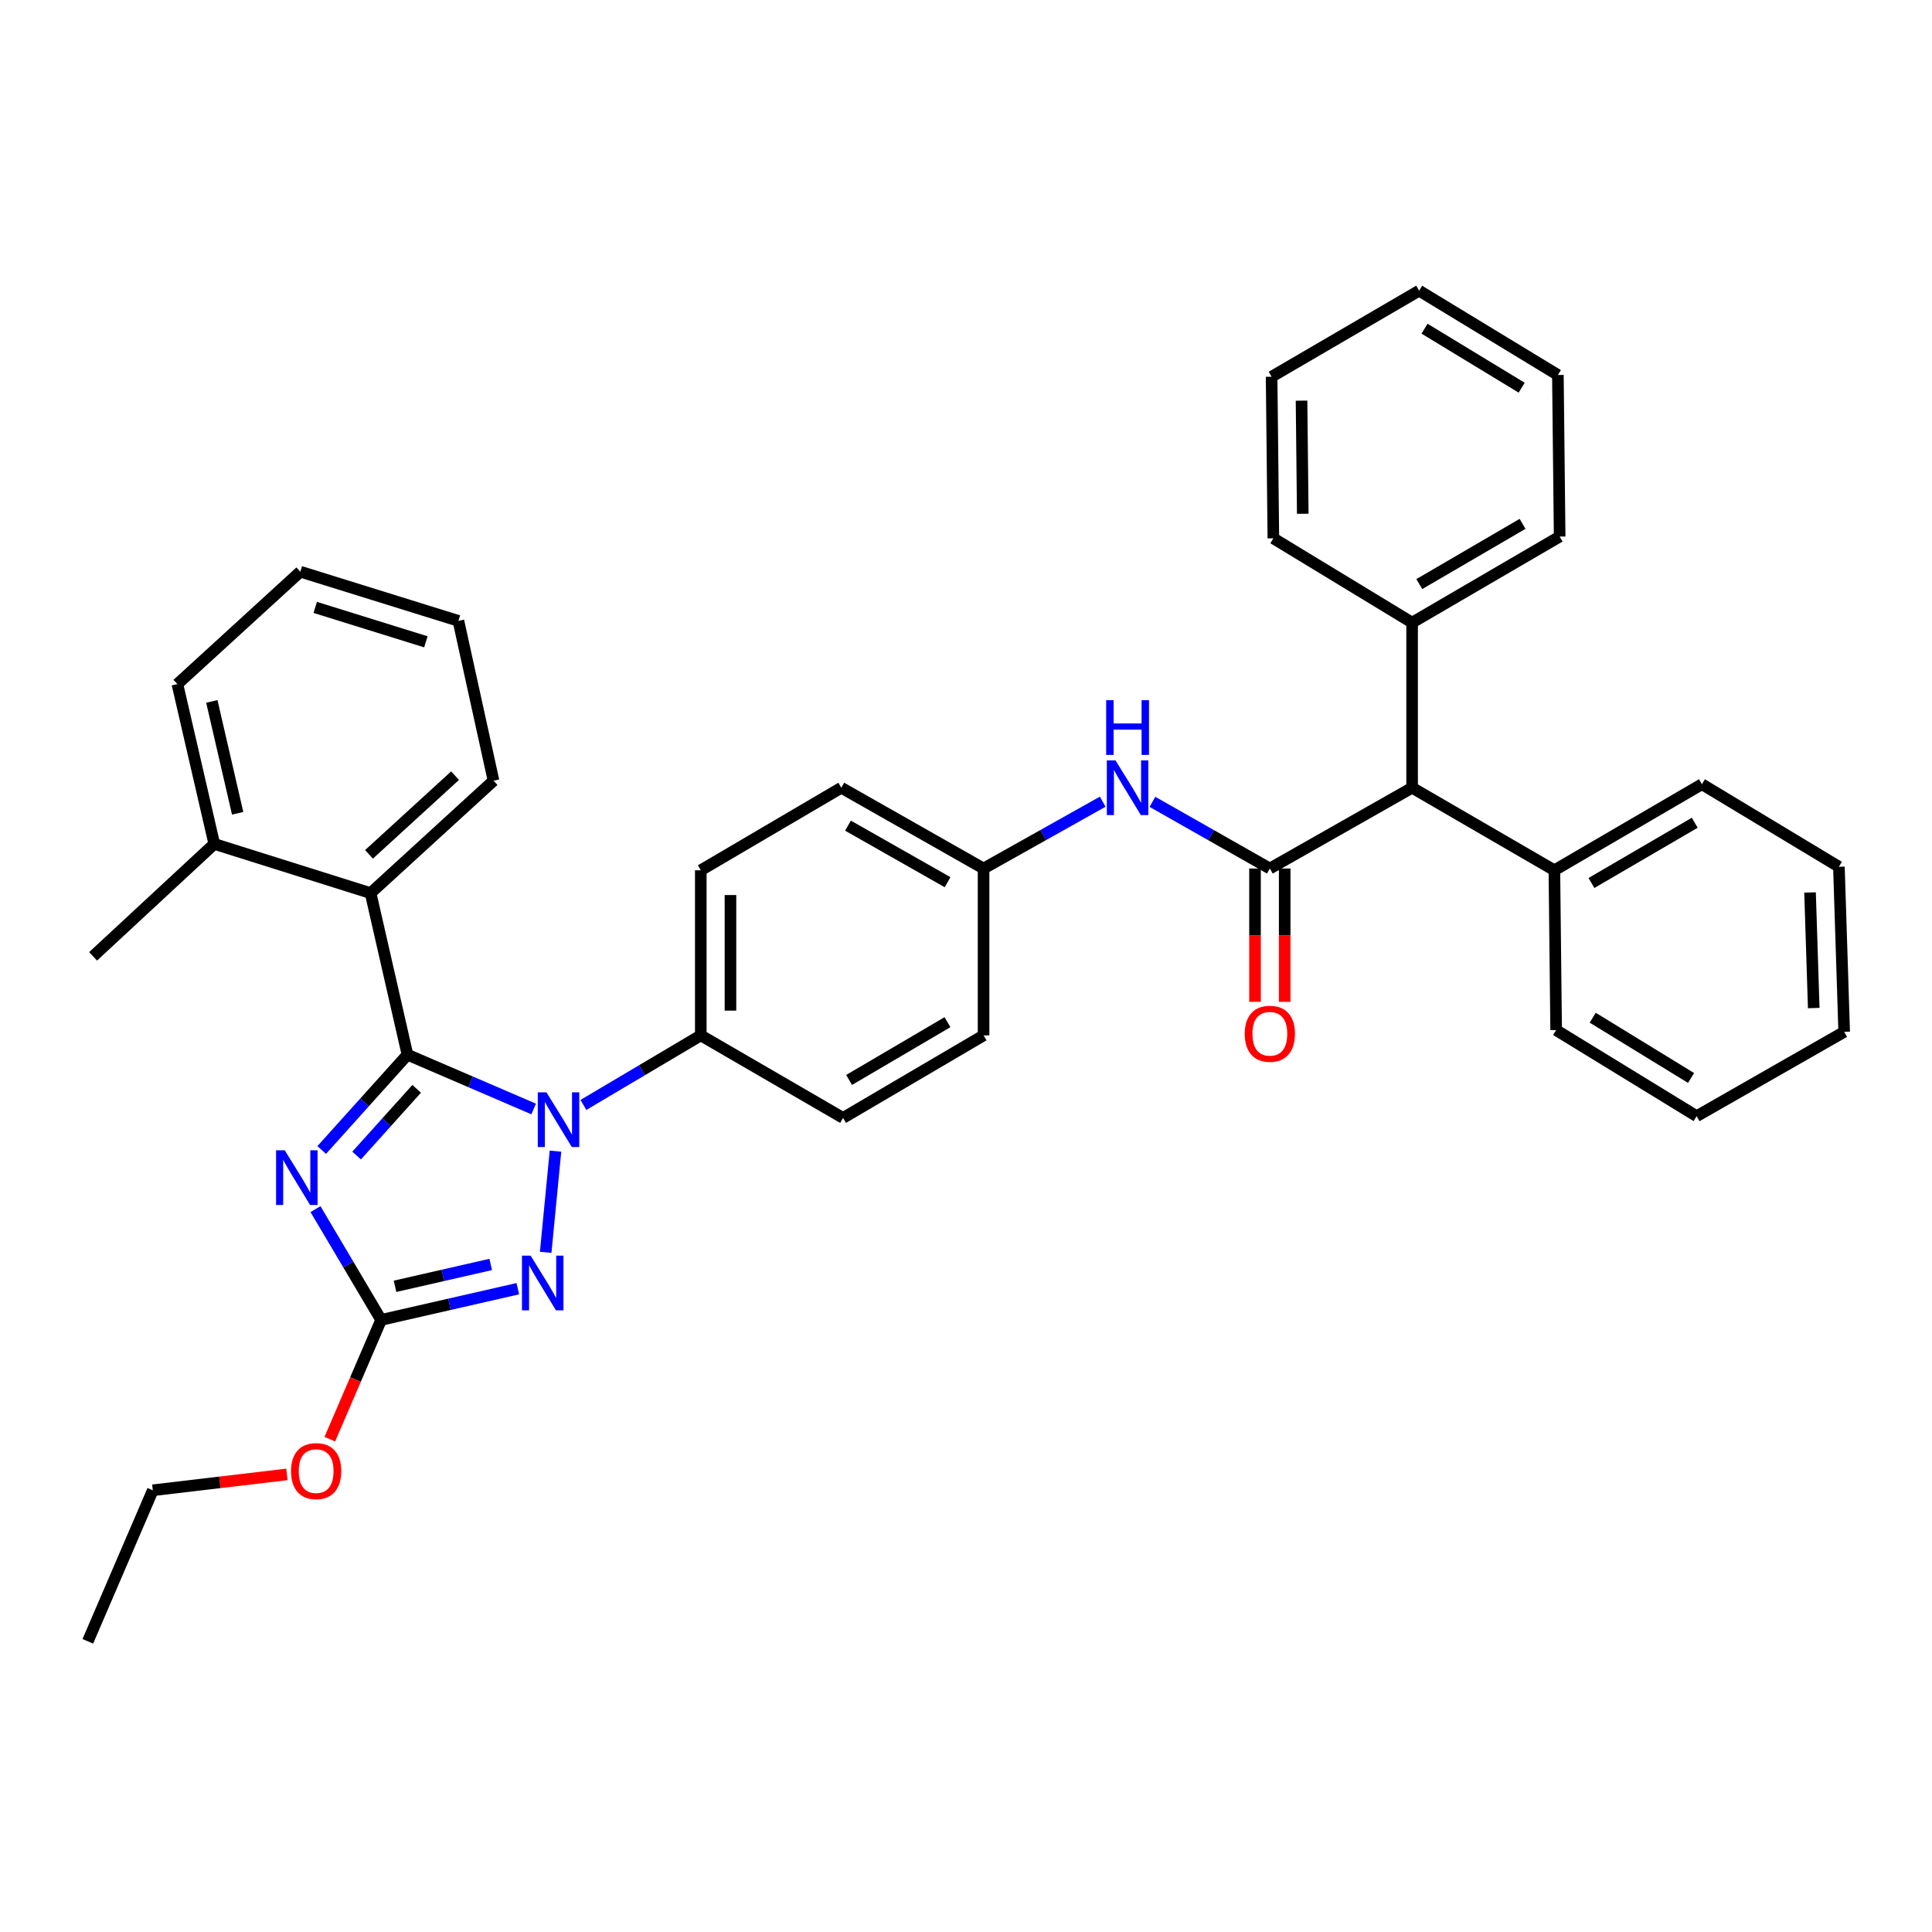 <?xml version='1.0' encoding='iso-8859-1'?>
<svg version='1.1' baseProfile='full'
              xmlns='http://www.w3.org/2000/svg'
                      xmlns:rdkit='http://www.rdkit.org/xml'
                      xmlns:xlink='http://www.w3.org/1999/xlink'
                  xml:space='preserve'
width='1000px' height='1000px' viewBox='0 0 1000 1000'>
<!-- END OF HEADER -->
<rect style='opacity:1.0;fill:#FFFFFF;stroke:none' width='1000' height='1000' x='0' y='0'> </rect>
<path class='bond-0' d='M 730.907,407.731 L 804.543,450.457' style='fill:none;fill-rule:evenodd;stroke:#000000;stroke-width:6px;stroke-linecap:butt;stroke-linejoin:miter;stroke-opacity:1' />
<path class='bond-1' d='M 730.907,407.731 L 730.907,322.27' style='fill:none;fill-rule:evenodd;stroke:#000000;stroke-width:6px;stroke-linecap:butt;stroke-linejoin:miter;stroke-opacity:1' />
<path class='bond-2' d='M 730.907,407.731 L 657.271,449.544' style='fill:none;fill-rule:evenodd;stroke:#000000;stroke-width:6px;stroke-linecap:butt;stroke-linejoin:miter;stroke-opacity:1' />
<path class='bond-3' d='M 596.492,415.032 L 626.882,432.288' style='fill:none;fill-rule:evenodd;stroke:#0000FF;stroke-width:6px;stroke-linecap:butt;stroke-linejoin:miter;stroke-opacity:1' />
<path class='bond-3' d='M 626.882,432.288 L 657.271,449.544' style='fill:none;fill-rule:evenodd;stroke:#000000;stroke-width:6px;stroke-linecap:butt;stroke-linejoin:miter;stroke-opacity:1' />
<path class='bond-4' d='M 570.758,414.954 L 539.927,432.249' style='fill:none;fill-rule:evenodd;stroke:#0000FF;stroke-width:6px;stroke-linecap:butt;stroke-linejoin:miter;stroke-opacity:1' />
<path class='bond-4' d='M 539.927,432.249 L 509.095,449.544' style='fill:none;fill-rule:evenodd;stroke:#000000;stroke-width:6px;stroke-linecap:butt;stroke-linejoin:miter;stroke-opacity:1' />
<path class='bond-5' d='M 649.593,449.544 L 649.593,484.042' style='fill:none;fill-rule:evenodd;stroke:#000000;stroke-width:6px;stroke-linecap:butt;stroke-linejoin:miter;stroke-opacity:1' />
<path class='bond-5' d='M 649.593,484.042 L 649.593,518.54' style='fill:none;fill-rule:evenodd;stroke:#FF0000;stroke-width:6px;stroke-linecap:butt;stroke-linejoin:miter;stroke-opacity:1' />
<path class='bond-5' d='M 664.95,449.544 L 664.95,484.042' style='fill:none;fill-rule:evenodd;stroke:#000000;stroke-width:6px;stroke-linecap:butt;stroke-linejoin:miter;stroke-opacity:1' />
<path class='bond-5' d='M 664.95,484.042 L 664.95,518.54' style='fill:none;fill-rule:evenodd;stroke:#FF0000;stroke-width:6px;stroke-linecap:butt;stroke-linejoin:miter;stroke-opacity:1' />
<path class='bond-6' d='M 804.543,450.457 L 880.909,405.905' style='fill:none;fill-rule:evenodd;stroke:#000000;stroke-width:6px;stroke-linecap:butt;stroke-linejoin:miter;stroke-opacity:1' />
<path class='bond-6' d='M 823.737,457.039 L 877.193,425.853' style='fill:none;fill-rule:evenodd;stroke:#000000;stroke-width:6px;stroke-linecap:butt;stroke-linejoin:miter;stroke-opacity:1' />
<path class='bond-7' d='M 804.543,450.457 L 805.456,533.179' style='fill:none;fill-rule:evenodd;stroke:#000000;stroke-width:6px;stroke-linecap:butt;stroke-linejoin:miter;stroke-opacity:1' />
<path class='bond-8' d='M 287.515,595.832 L 282.445,648.213' style='fill:none;fill-rule:evenodd;stroke:#0000FF;stroke-width:6px;stroke-linecap:butt;stroke-linejoin:miter;stroke-opacity:1' />
<path class='bond-9' d='M 276.223,574.012 L 243.565,559.96' style='fill:none;fill-rule:evenodd;stroke:#0000FF;stroke-width:6px;stroke-linecap:butt;stroke-linejoin:miter;stroke-opacity:1' />
<path class='bond-9' d='M 243.565,559.96 L 210.907,545.908' style='fill:none;fill-rule:evenodd;stroke:#000000;stroke-width:6px;stroke-linecap:butt;stroke-linejoin:miter;stroke-opacity:1' />
<path class='bond-10' d='M 301.971,571.915 L 332.349,553.912' style='fill:none;fill-rule:evenodd;stroke:#0000FF;stroke-width:6px;stroke-linecap:butt;stroke-linejoin:miter;stroke-opacity:1' />
<path class='bond-10' d='M 332.349,553.912 L 362.727,535.909' style='fill:none;fill-rule:evenodd;stroke:#000000;stroke-width:6px;stroke-linecap:butt;stroke-linejoin:miter;stroke-opacity:1' />
<path class='bond-11' d='M 268.024,667.029 L 232.649,675.105' style='fill:none;fill-rule:evenodd;stroke:#0000FF;stroke-width:6px;stroke-linecap:butt;stroke-linejoin:miter;stroke-opacity:1' />
<path class='bond-11' d='M 232.649,675.105 L 197.274,683.182' style='fill:none;fill-rule:evenodd;stroke:#000000;stroke-width:6px;stroke-linecap:butt;stroke-linejoin:miter;stroke-opacity:1' />
<path class='bond-11' d='M 253.994,654.481 L 229.231,660.134' style='fill:none;fill-rule:evenodd;stroke:#0000FF;stroke-width:6px;stroke-linecap:butt;stroke-linejoin:miter;stroke-opacity:1' />
<path class='bond-11' d='M 229.231,660.134 L 204.469,665.787' style='fill:none;fill-rule:evenodd;stroke:#000000;stroke-width:6px;stroke-linecap:butt;stroke-linejoin:miter;stroke-opacity:1' />
<path class='bond-12' d='M 197.274,683.182 L 180.284,654.513' style='fill:none;fill-rule:evenodd;stroke:#000000;stroke-width:6px;stroke-linecap:butt;stroke-linejoin:miter;stroke-opacity:1' />
<path class='bond-12' d='M 180.284,654.513 L 163.295,625.845' style='fill:none;fill-rule:evenodd;stroke:#0000FF;stroke-width:6px;stroke-linecap:butt;stroke-linejoin:miter;stroke-opacity:1' />
<path class='bond-13' d='M 197.274,683.182 L 183.992,714.049' style='fill:none;fill-rule:evenodd;stroke:#000000;stroke-width:6px;stroke-linecap:butt;stroke-linejoin:miter;stroke-opacity:1' />
<path class='bond-13' d='M 183.992,714.049 L 170.711,744.917' style='fill:none;fill-rule:evenodd;stroke:#FF0000;stroke-width:6px;stroke-linecap:butt;stroke-linejoin:miter;stroke-opacity:1' />
<path class='bond-14' d='M 166.515,595.234 L 188.711,570.571' style='fill:none;fill-rule:evenodd;stroke:#0000FF;stroke-width:6px;stroke-linecap:butt;stroke-linejoin:miter;stroke-opacity:1' />
<path class='bond-14' d='M 188.711,570.571 L 210.907,545.908' style='fill:none;fill-rule:evenodd;stroke:#000000;stroke-width:6px;stroke-linecap:butt;stroke-linejoin:miter;stroke-opacity:1' />
<path class='bond-14' d='M 184.589,598.108 L 200.126,580.844' style='fill:none;fill-rule:evenodd;stroke:#0000FF;stroke-width:6px;stroke-linecap:butt;stroke-linejoin:miter;stroke-opacity:1' />
<path class='bond-14' d='M 200.126,580.844 L 215.663,563.58' style='fill:none;fill-rule:evenodd;stroke:#000000;stroke-width:6px;stroke-linecap:butt;stroke-linejoin:miter;stroke-opacity:1' />
<path class='bond-15' d='M 210.907,545.908 L 191.814,462.273' style='fill:none;fill-rule:evenodd;stroke:#000000;stroke-width:6px;stroke-linecap:butt;stroke-linejoin:miter;stroke-opacity:1' />
<path class='bond-16' d='M 148.506,763.154 L 113.8,767.259' style='fill:none;fill-rule:evenodd;stroke:#FF0000;stroke-width:6px;stroke-linecap:butt;stroke-linejoin:miter;stroke-opacity:1' />
<path class='bond-16' d='M 113.8,767.259 L 79.095,771.364' style='fill:none;fill-rule:evenodd;stroke:#000000;stroke-width:6px;stroke-linecap:butt;stroke-linejoin:miter;stroke-opacity:1' />
<path class='bond-17' d='M 509.095,449.544 L 435.459,407.731' style='fill:none;fill-rule:evenodd;stroke:#000000;stroke-width:6px;stroke-linecap:butt;stroke-linejoin:miter;stroke-opacity:1' />
<path class='bond-17' d='M 490.466,456.626 L 438.921,427.357' style='fill:none;fill-rule:evenodd;stroke:#000000;stroke-width:6px;stroke-linecap:butt;stroke-linejoin:miter;stroke-opacity:1' />
<path class='bond-18' d='M 509.095,449.544 L 509.095,535.909' style='fill:none;fill-rule:evenodd;stroke:#000000;stroke-width:6px;stroke-linecap:butt;stroke-linejoin:miter;stroke-opacity:1' />
<path class='bond-19' d='M 191.814,462.273 L 255.451,404.088' style='fill:none;fill-rule:evenodd;stroke:#000000;stroke-width:6px;stroke-linecap:butt;stroke-linejoin:miter;stroke-opacity:1' />
<path class='bond-19' d='M 190.997,442.212 L 235.543,401.482' style='fill:none;fill-rule:evenodd;stroke:#000000;stroke-width:6px;stroke-linecap:butt;stroke-linejoin:miter;stroke-opacity:1' />
<path class='bond-20' d='M 191.814,462.273 L 110.909,436.815' style='fill:none;fill-rule:evenodd;stroke:#000000;stroke-width:6px;stroke-linecap:butt;stroke-linejoin:miter;stroke-opacity:1' />
<path class='bond-21' d='M 255.451,404.088 L 237.27,321.366' style='fill:none;fill-rule:evenodd;stroke:#000000;stroke-width:6px;stroke-linecap:butt;stroke-linejoin:miter;stroke-opacity:1' />
<path class='bond-22' d='M 110.909,436.815 L 91.815,354.093' style='fill:none;fill-rule:evenodd;stroke:#000000;stroke-width:6px;stroke-linecap:butt;stroke-linejoin:miter;stroke-opacity:1' />
<path class='bond-22' d='M 123.008,420.953 L 109.643,363.047' style='fill:none;fill-rule:evenodd;stroke:#000000;stroke-width:6px;stroke-linecap:butt;stroke-linejoin:miter;stroke-opacity:1' />
<path class='bond-23' d='M 110.909,436.815 L 48.185,495' style='fill:none;fill-rule:evenodd;stroke:#000000;stroke-width:6px;stroke-linecap:butt;stroke-linejoin:miter;stroke-opacity:1' />
<path class='bond-24' d='M 237.27,321.366 L 155.452,295.908' style='fill:none;fill-rule:evenodd;stroke:#000000;stroke-width:6px;stroke-linecap:butt;stroke-linejoin:miter;stroke-opacity:1' />
<path class='bond-24' d='M 220.435,332.21 L 163.162,314.39' style='fill:none;fill-rule:evenodd;stroke:#000000;stroke-width:6px;stroke-linecap:butt;stroke-linejoin:miter;stroke-opacity:1' />
<path class='bond-25' d='M 79.095,771.364 L 45.455,849.547' style='fill:none;fill-rule:evenodd;stroke:#000000;stroke-width:6px;stroke-linecap:butt;stroke-linejoin:miter;stroke-opacity:1' />
<path class='bond-26' d='M 91.815,354.093 L 155.452,295.908' style='fill:none;fill-rule:evenodd;stroke:#000000;stroke-width:6px;stroke-linecap:butt;stroke-linejoin:miter;stroke-opacity:1' />
<path class='bond-27' d='M 435.459,407.731 L 362.727,450.457' style='fill:none;fill-rule:evenodd;stroke:#000000;stroke-width:6px;stroke-linecap:butt;stroke-linejoin:miter;stroke-opacity:1' />
<path class='bond-28' d='M 509.095,535.909 L 436.363,578.636' style='fill:none;fill-rule:evenodd;stroke:#000000;stroke-width:6px;stroke-linecap:butt;stroke-linejoin:miter;stroke-opacity:1' />
<path class='bond-28' d='M 490.406,529.077 L 439.494,558.986' style='fill:none;fill-rule:evenodd;stroke:#000000;stroke-width:6px;stroke-linecap:butt;stroke-linejoin:miter;stroke-opacity:1' />
<path class='bond-29' d='M 362.727,535.909 L 436.363,578.636' style='fill:none;fill-rule:evenodd;stroke:#000000;stroke-width:6px;stroke-linecap:butt;stroke-linejoin:miter;stroke-opacity:1' />
<path class='bond-30' d='M 362.727,535.909 L 362.727,450.457' style='fill:none;fill-rule:evenodd;stroke:#000000;stroke-width:6px;stroke-linecap:butt;stroke-linejoin:miter;stroke-opacity:1' />
<path class='bond-30' d='M 378.084,523.092 L 378.084,463.275' style='fill:none;fill-rule:evenodd;stroke:#000000;stroke-width:6px;stroke-linecap:butt;stroke-linejoin:miter;stroke-opacity:1' />
<path class='bond-31' d='M 730.907,322.27 L 807.273,277.727' style='fill:none;fill-rule:evenodd;stroke:#000000;stroke-width:6px;stroke-linecap:butt;stroke-linejoin:miter;stroke-opacity:1' />
<path class='bond-31' d='M 734.625,302.323 L 788.081,271.143' style='fill:none;fill-rule:evenodd;stroke:#000000;stroke-width:6px;stroke-linecap:butt;stroke-linejoin:miter;stroke-opacity:1' />
<path class='bond-32' d='M 730.907,322.27 L 659.088,278.64' style='fill:none;fill-rule:evenodd;stroke:#000000;stroke-width:6px;stroke-linecap:butt;stroke-linejoin:miter;stroke-opacity:1' />
<path class='bond-33' d='M 807.273,277.727 L 806.36,194.092' style='fill:none;fill-rule:evenodd;stroke:#000000;stroke-width:6px;stroke-linecap:butt;stroke-linejoin:miter;stroke-opacity:1' />
<path class='bond-34' d='M 659.088,278.64 L 658.184,194.996' style='fill:none;fill-rule:evenodd;stroke:#000000;stroke-width:6px;stroke-linecap:butt;stroke-linejoin:miter;stroke-opacity:1' />
<path class='bond-34' d='M 674.309,265.927 L 673.676,207.377' style='fill:none;fill-rule:evenodd;stroke:#000000;stroke-width:6px;stroke-linecap:butt;stroke-linejoin:miter;stroke-opacity:1' />
<path class='bond-35' d='M 880.909,405.905 L 951.815,448.64' style='fill:none;fill-rule:evenodd;stroke:#000000;stroke-width:6px;stroke-linecap:butt;stroke-linejoin:miter;stroke-opacity:1' />
<path class='bond-36' d='M 805.456,533.179 L 878.179,577.731' style='fill:none;fill-rule:evenodd;stroke:#000000;stroke-width:6px;stroke-linecap:butt;stroke-linejoin:miter;stroke-opacity:1' />
<path class='bond-36' d='M 824.387,526.767 L 875.293,557.954' style='fill:none;fill-rule:evenodd;stroke:#000000;stroke-width:6px;stroke-linecap:butt;stroke-linejoin:miter;stroke-opacity:1' />
<path class='bond-37' d='M 806.36,194.092 L 734.542,150.453' style='fill:none;fill-rule:evenodd;stroke:#000000;stroke-width:6px;stroke-linecap:butt;stroke-linejoin:miter;stroke-opacity:1' />
<path class='bond-37' d='M 787.613,200.67 L 737.34,170.123' style='fill:none;fill-rule:evenodd;stroke:#000000;stroke-width:6px;stroke-linecap:butt;stroke-linejoin:miter;stroke-opacity:1' />
<path class='bond-38' d='M 658.184,194.996 L 734.542,150.453' style='fill:none;fill-rule:evenodd;stroke:#000000;stroke-width:6px;stroke-linecap:butt;stroke-linejoin:miter;stroke-opacity:1' />
<path class='bond-39' d='M 951.815,448.64 L 954.545,534.092' style='fill:none;fill-rule:evenodd;stroke:#000000;stroke-width:6px;stroke-linecap:butt;stroke-linejoin:miter;stroke-opacity:1' />
<path class='bond-39' d='M 936.876,461.948 L 938.787,521.765' style='fill:none;fill-rule:evenodd;stroke:#000000;stroke-width:6px;stroke-linecap:butt;stroke-linejoin:miter;stroke-opacity:1' />
<path class='bond-40' d='M 878.179,577.731 L 954.545,534.092' style='fill:none;fill-rule:evenodd;stroke:#000000;stroke-width:6px;stroke-linecap:butt;stroke-linejoin:miter;stroke-opacity:1' />
<path  class='atom-1' d='M 577.375 393.571
L 586.655 408.571
Q 587.575 410.051, 589.055 412.731
Q 590.535 415.411, 590.615 415.571
L 590.615 393.571
L 594.375 393.571
L 594.375 421.891
L 590.495 421.891
L 580.535 405.491
Q 579.375 403.571, 578.135 401.371
Q 576.935 399.171, 576.575 398.491
L 576.575 421.891
L 572.895 421.891
L 572.895 393.571
L 577.375 393.571
' fill='#0000FF'/>
<path  class='atom-1' d='M 572.555 362.419
L 576.395 362.419
L 576.395 374.459
L 590.875 374.459
L 590.875 362.419
L 594.715 362.419
L 594.715 390.739
L 590.875 390.739
L 590.875 377.659
L 576.395 377.659
L 576.395 390.739
L 572.555 390.739
L 572.555 362.419
' fill='#0000FF'/>
<path  class='atom-3' d='M 644.271 535.077
Q 644.271 528.277, 647.631 524.477
Q 650.991 520.677, 657.271 520.677
Q 663.551 520.677, 666.911 524.477
Q 670.271 528.277, 670.271 535.077
Q 670.271 541.957, 666.871 545.877
Q 663.471 549.757, 657.271 549.757
Q 651.031 549.757, 647.631 545.877
Q 644.271 541.997, 644.271 535.077
M 657.271 546.557
Q 661.591 546.557, 663.911 543.677
Q 666.271 540.757, 666.271 535.077
Q 666.271 529.517, 663.911 526.717
Q 661.591 523.877, 657.271 523.877
Q 652.951 523.877, 650.591 526.677
Q 648.271 529.477, 648.271 535.077
Q 648.271 540.797, 650.591 543.677
Q 652.951 546.557, 657.271 546.557
' fill='#FF0000'/>
<path  class='atom-5' d='M 282.831 565.388
L 292.111 580.388
Q 293.031 581.868, 294.511 584.548
Q 295.991 587.228, 296.071 587.388
L 296.071 565.388
L 299.831 565.388
L 299.831 593.708
L 295.951 593.708
L 285.991 577.308
Q 284.831 575.388, 283.591 573.188
Q 282.391 570.988, 282.031 570.308
L 282.031 593.708
L 278.351 593.708
L 278.351 565.388
L 282.831 565.388
' fill='#0000FF'/>
<path  class='atom-6' d='M 274.649 649.928
L 283.929 664.928
Q 284.849 666.408, 286.329 669.088
Q 287.809 671.768, 287.889 671.928
L 287.889 649.928
L 291.649 649.928
L 291.649 678.248
L 287.769 678.248
L 277.809 661.848
Q 276.649 659.928, 275.409 657.728
Q 274.209 655.528, 273.849 654.848
L 273.849 678.248
L 270.169 678.248
L 270.169 649.928
L 274.649 649.928
' fill='#0000FF'/>
<path  class='atom-8' d='M 147.375 595.385
L 156.655 610.385
Q 157.575 611.865, 159.055 614.545
Q 160.535 617.225, 160.615 617.385
L 160.615 595.385
L 164.375 595.385
L 164.375 623.705
L 160.495 623.705
L 150.535 607.305
Q 149.375 605.385, 148.135 603.185
Q 146.935 600.985, 146.575 600.305
L 146.575 623.705
L 142.895 623.705
L 142.895 595.385
L 147.375 595.385
' fill='#0000FF'/>
<path  class='atom-10' d='M 150.634 761.445
Q 150.634 754.645, 153.994 750.845
Q 157.354 747.045, 163.634 747.045
Q 169.914 747.045, 173.274 750.845
Q 176.634 754.645, 176.634 761.445
Q 176.634 768.325, 173.234 772.245
Q 169.834 776.125, 163.634 776.125
Q 157.394 776.125, 153.994 772.245
Q 150.634 768.365, 150.634 761.445
M 163.634 772.925
Q 167.954 772.925, 170.274 770.045
Q 172.634 767.125, 172.634 761.445
Q 172.634 755.885, 170.274 753.085
Q 167.954 750.245, 163.634 750.245
Q 159.314 750.245, 156.954 753.045
Q 154.634 755.845, 154.634 761.445
Q 154.634 767.165, 156.954 770.045
Q 159.314 772.925, 163.634 772.925
' fill='#FF0000'/>
</svg>
